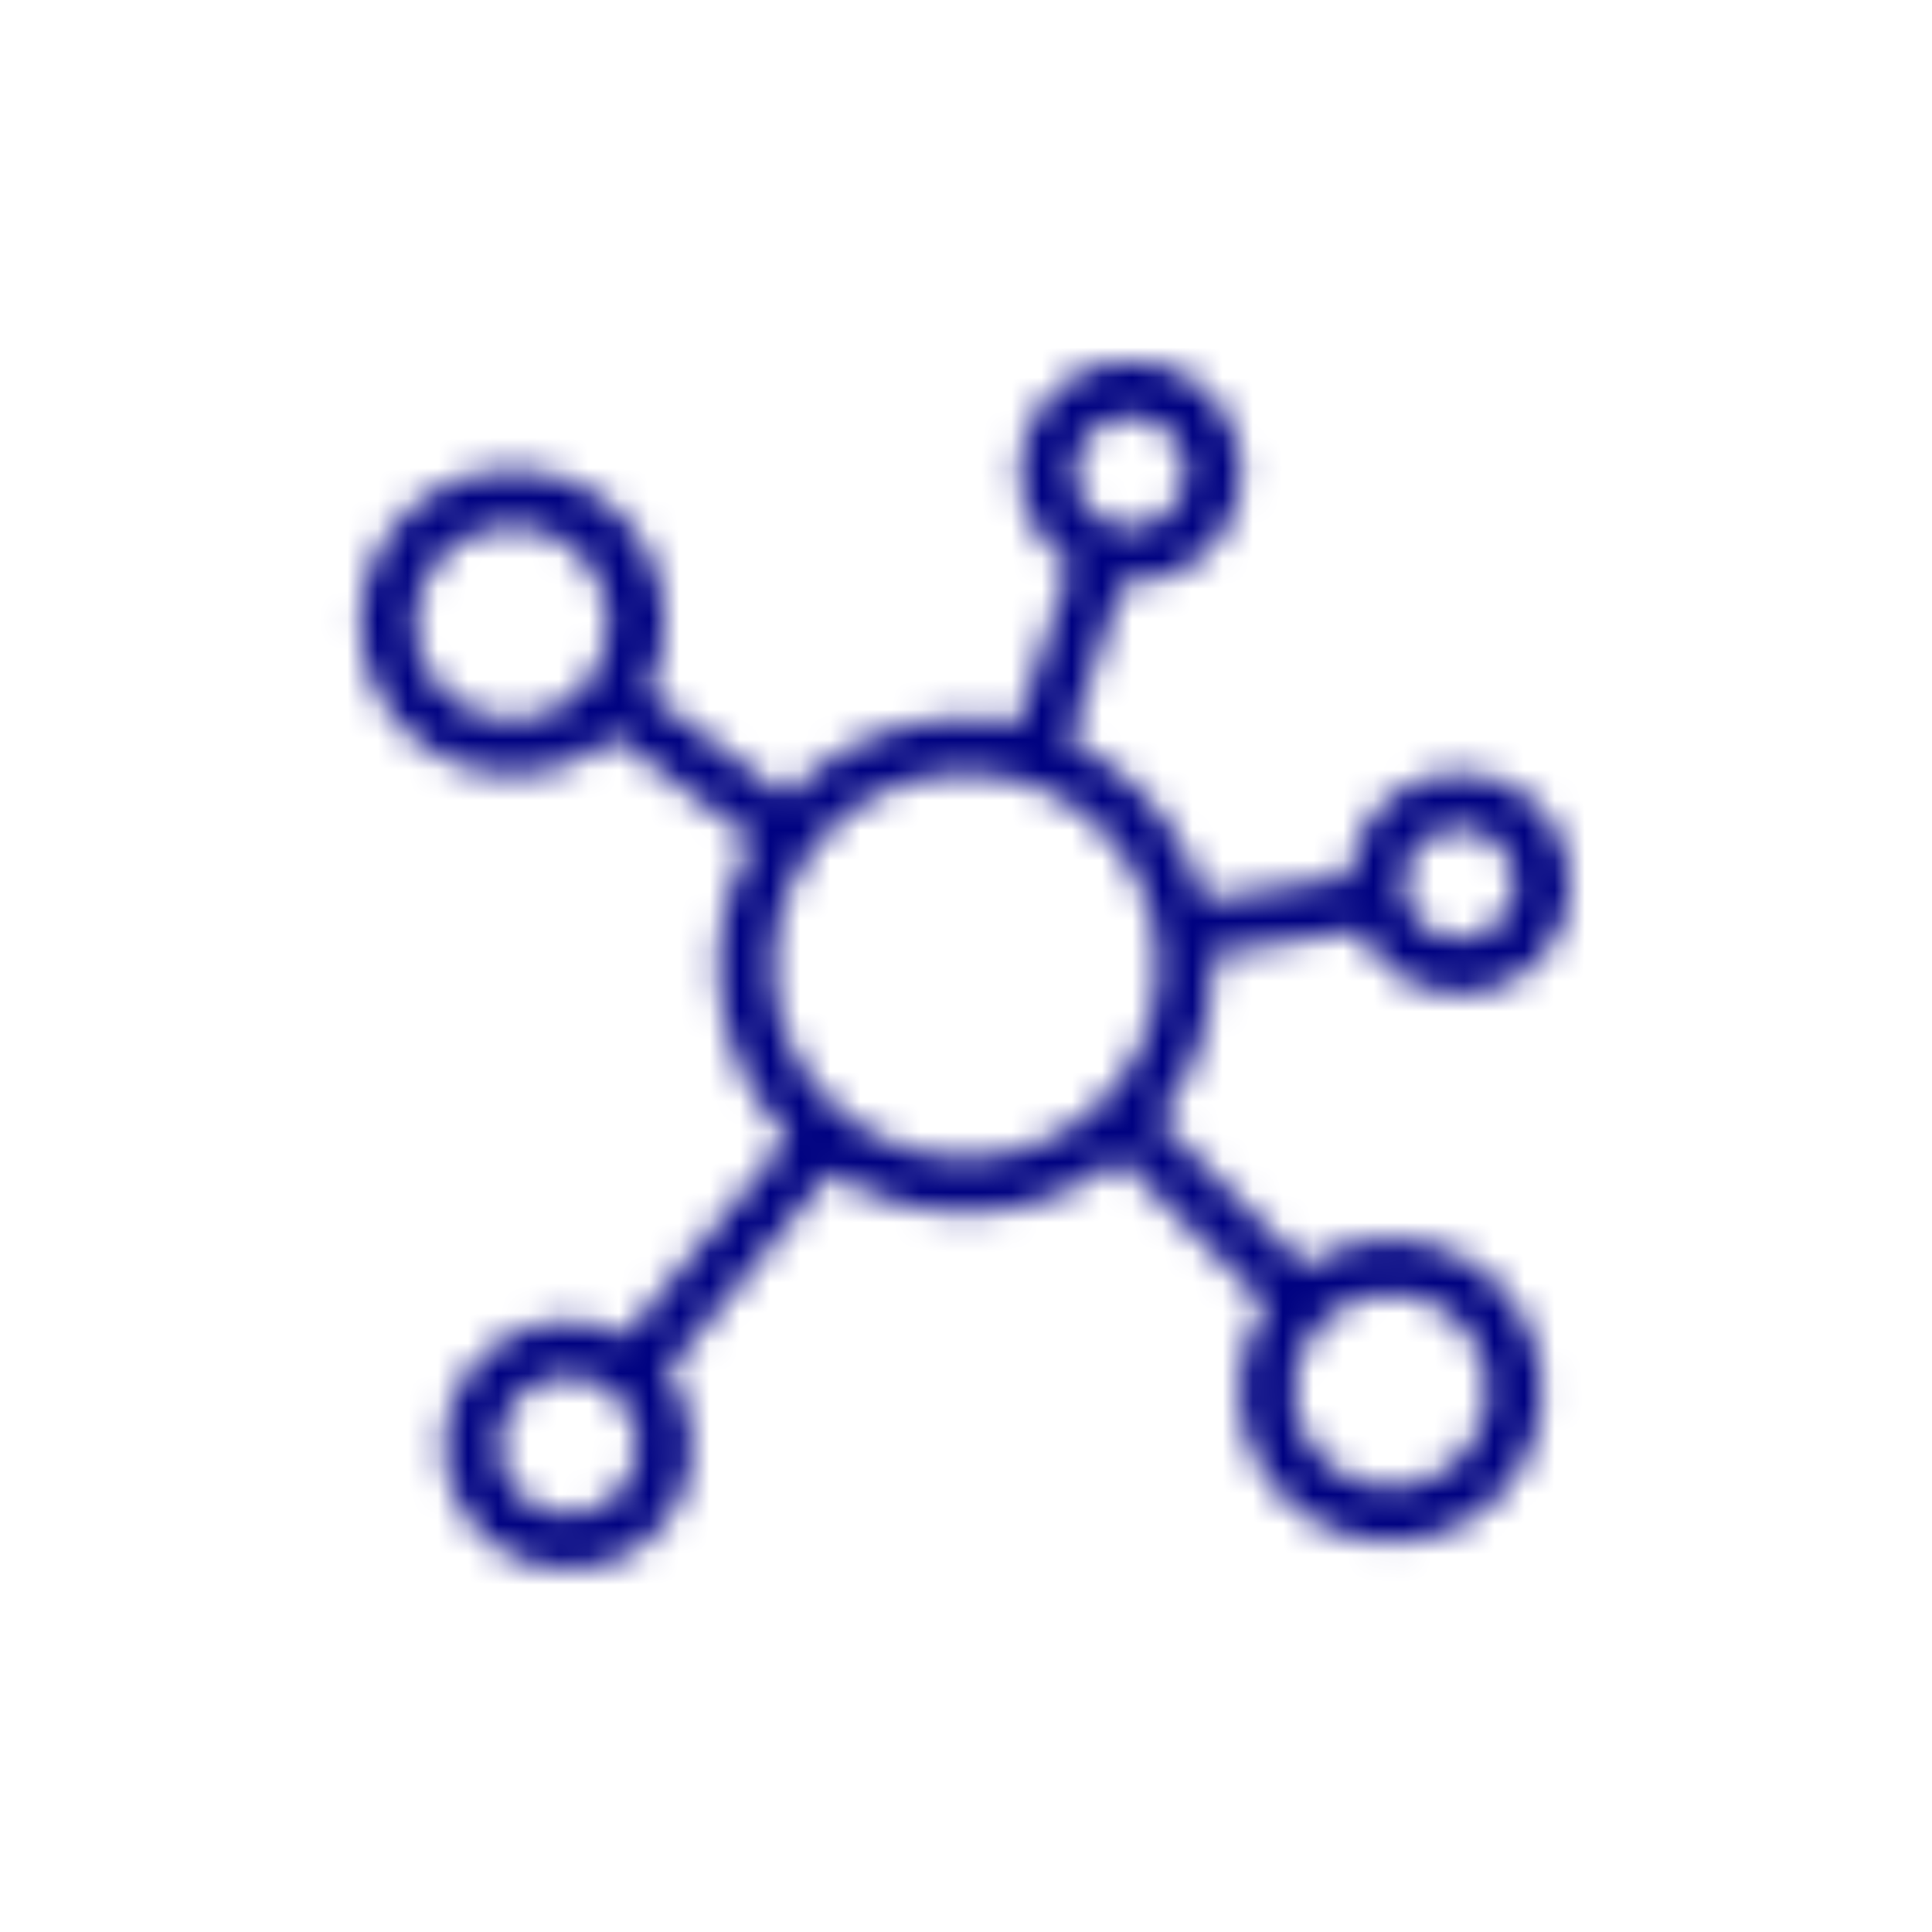 <svg xmlns="http://www.w3.org/2000/svg" viewBox="0 0 64 64" fill="none"><mask id="a" fill="#fff"><path d="M46.073 41.077a4.97 4.97 0 0 0-2.829.882l-4.87-4.869a8.13 8.13 0 0 0 1.795-5.096c0-.13-.014-.255-.02-.382l4.923-.79a3.638 3.638 0 1 0-.338-1.787l-4.869.782a8.2 8.2 0 0 0-4.443-5.234l1.774-5.33c.083.005.163.024.248.024a3.65 3.65 0 1 0-1.975-.59L33.701 24a8.13 8.13 0 0 0-7.653 2.4l-4.613-3.452a5.027 5.027 0 1 0-1.122 1.43l4.644 3.478a8.126 8.126 0 0 0 1.173 9.824l-5.43 6.602a4.04 4.04 0 0 0-1.877-.481 4.088 4.088 0 1 0 4.088 4.087 4.05 4.05 0 0 0-.826-2.437l5.445-6.618a8.14 8.14 0 0 0 9.56-.46l4.87 4.87a4.996 4.996 0 1 0 4.113-2.167m2.27-13.625a1.817 1.817 0 1 1 0 3.634 1.817 1.817 0 0 1 0-3.634m-10.9-13.624a1.817 1.817 0 1 1 0 3.634 1.817 1.817 0 0 1 0-3.634m-20.436 9.991a3.18 3.18 0 1 1 0-6.359 3.18 3.18 0 0 1 0 6.359m1.816 26.34a2.27 2.27 0 1 1 0-4.54 2.27 2.27 0 0 1 0 4.54m6.813-18.165a6.358 6.358 0 1 1 6.358 6.358 6.366 6.366 0 0 1-6.358-6.358m20.437 17.258a3.179 3.179 0 1 1 .004-6.358 3.179 3.179 0 0 1-.004 6.358"></path></mask><path d="M46.073 41.077a4.97 4.97 0 0 0-2.829.882l-4.87-4.869a8.13 8.13 0 0 0 1.795-5.096c0-.13-.014-.255-.02-.382l4.923-.79a3.638 3.638 0 1 0-.338-1.787l-4.869.782a8.2 8.2 0 0 0-4.443-5.234l1.774-5.33c.083.005.163.024.248.024a3.65 3.65 0 1 0-1.975-.59L33.701 24a8.13 8.13 0 0 0-7.653 2.4l-4.613-3.452a5.027 5.027 0 1 0-1.122 1.43l4.644 3.478a8.126 8.126 0 0 0 1.173 9.824l-5.43 6.602a4.04 4.04 0 0 0-1.877-.481 4.088 4.088 0 1 0 4.088 4.087 4.05 4.05 0 0 0-.826-2.437l5.445-6.618a8.14 8.14 0 0 0 9.56-.46l4.87 4.87a4.996 4.996 0 1 0 4.113-2.167Zm2.27-13.625a1.817 1.817 0 1 1 0 3.634 1.817 1.817 0 0 1 0-3.634Zm-10.9-13.624a1.817 1.817 0 1 1 0 3.634 1.817 1.817 0 0 1 0-3.634Zm-20.436 9.991a3.18 3.18 0 1 1 0-6.359 3.18 3.18 0 0 1 0 6.359Zm1.816 26.34a2.27 2.27 0 1 1 0-4.54 2.27 2.27 0 0 1 0 4.54Zm6.813-18.165a6.358 6.358 0 1 1 6.358 6.358 6.366 6.366 0 0 1-6.358-6.358Zm20.437 17.258a3.179 3.179 0 1 1 .004-6.358 3.179 3.179 0 0 1-.004 6.358Z" stroke="#000281" stroke-width="4" mask="url(#a)"></path></svg>